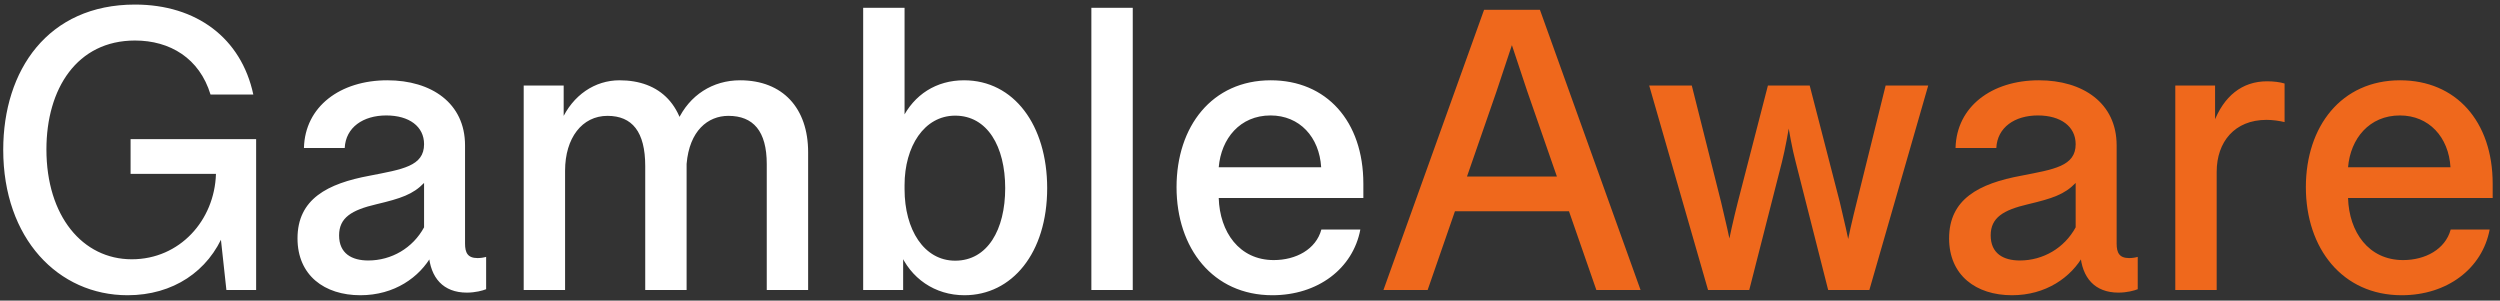 <svg width="316" height="38" viewBox="0 0 316 38" fill="none" xmlns="http://www.w3.org/2000/svg">
<rect x="0" y="0" width="316" height="38" fill="#333333" stroke="none"/>
<path d="M16.125 37.317C7.365 37.317 0.408 30.157 0.408 18.935C0.408 8.88 6.045 0.577 17.064 0.577C24.834 0.577 30.496 4.817 32.02 11.952H26.611C25.215 7.356 21.482 5.122 17.064 5.122C9.727 5.122 5.867 11.216 5.867 18.884C5.867 27.314 10.438 32.773 16.658 32.773C22.727 32.773 27.119 27.847 27.297 21.981H16.506V17.589H32.375V36.657H28.617L27.83 29.421L28.338 29.395C26.357 34.296 21.863 37.317 16.125 37.317ZM45.553 37.317C41.008 37.317 37.605 34.804 37.605 30.132C37.605 25.155 41.389 23.2 46.721 22.21C50.859 21.398 53.602 21.017 53.602 18.224C53.602 15.989 51.723 14.593 48.828 14.593C45.908 14.593 43.699 16.091 43.572 18.706H38.418C38.545 13.476 42.988 10.149 48.955 10.149C54.516 10.149 58.781 13.019 58.781 18.376V30.792C58.781 31.935 59.111 32.62 60.355 32.62C60.711 32.62 61.117 32.569 61.447 32.468V36.556C61.016 36.733 60.076 36.987 59.01 36.987C56.039 36.987 54.389 35.134 54.185 32.062L54.617 32.214C53.043 35.058 49.844 37.317 45.553 37.317ZM46.543 32.925C49.488 32.925 52.18 31.351 53.602 28.735V23.124C52.205 24.571 50.682 25.079 47.584 25.815C44.435 26.552 42.861 27.517 42.861 29.751C42.861 32.036 44.461 32.925 46.543 32.925ZM86.787 19.798V36.657H81.557V20.991C81.557 16.649 79.906 14.644 76.783 14.644C73.584 14.644 71.426 17.436 71.426 21.575V36.657H66.195V10.81H71.248V15.659L70.943 15.278C72.391 12.003 75.209 10.149 78.307 10.149C83.359 10.149 86.787 13.222 86.787 19.798ZM85.644 15.278C87.143 12.003 90.113 10.149 93.541 10.149C98.949 10.149 102.148 13.679 102.148 19.239V36.657H96.918V20.737C96.918 16.573 95.217 14.644 92.068 14.644C89.478 14.644 87.143 16.523 86.787 20.712L85.644 15.278ZM121.902 37.317C118.17 37.317 115.072 35.185 113.676 31.757H114.158V36.657H109.105V0.983H114.336V15.354L114.006 15.075C115.529 11.952 118.348 10.149 121.852 10.149C128.148 10.149 132.363 15.812 132.363 23.784C132.363 31.985 127.92 37.317 121.902 37.317ZM120.734 32.95C124.822 32.95 127.057 29.04 127.057 23.784C127.057 18.503 124.797 14.618 120.734 14.618C116.824 14.618 114.336 18.503 114.336 23.403V23.911C114.336 29.04 116.799 32.95 120.734 32.95ZM137.949 36.657V0.983H143.18V36.657H137.949ZM160.826 37.317C153.311 37.317 148.715 31.376 148.715 23.657C148.715 15.964 153.209 10.149 160.623 10.149C167.656 10.149 172.328 15.304 172.328 23.226V25.028H154.047C154.174 29.319 156.637 32.874 161.004 32.874C163.797 32.874 166.336 31.528 167.021 29.015H171.947C171.008 33.966 166.564 37.317 160.826 37.317ZM154.047 21.144H166.996C166.768 17.335 164.279 14.593 160.598 14.593C156.738 14.593 154.352 17.513 154.047 21.144Z" fill="white"/>
<path d="M201.781 36.657L193.021 11.47L189.619 1.237H194.646L207.367 36.657H201.781ZM174.867 36.657L187.588 1.237H192.59L189.162 11.546L180.453 36.657H174.867ZM183.068 26.704V22.311H199.141V26.704H183.068ZM215.898 36.657L208.459 10.81H213.842L217.549 25.561C218.006 27.491 218.641 30.106 219.021 32.341H218.158C218.59 30.005 219.174 27.44 219.656 25.561L223.465 10.81H228.746L232.555 25.561C233.012 27.466 233.646 30.157 234.027 32.341H233.215C233.57 30.106 234.205 27.491 234.688 25.561L238.344 10.81H243.727L236.287 36.657H231.082L226.969 20.458C226.537 18.858 226.131 16.548 225.877 14.923H226.334C226.055 16.548 225.648 18.858 225.242 20.458L221.104 36.657H215.898ZM254.314 37.317C249.77 37.317 246.367 34.804 246.367 30.132C246.367 25.155 250.15 23.2 255.482 22.21C259.621 21.398 262.363 21.017 262.363 18.224C262.363 15.989 260.484 14.593 257.59 14.593C254.67 14.593 252.461 16.091 252.334 18.706H247.18C247.307 13.476 251.75 10.149 257.717 10.149C263.277 10.149 267.543 13.019 267.543 18.376V30.792C267.543 31.935 267.873 32.62 269.117 32.62C269.473 32.62 269.879 32.569 270.209 32.468V36.556C269.777 36.733 268.838 36.987 267.771 36.987C264.801 36.987 263.15 35.134 262.947 32.062L263.379 32.214C261.805 35.058 258.605 37.317 254.314 37.317ZM255.305 32.925C258.25 32.925 260.941 31.351 262.363 28.735V23.124C260.967 24.571 259.443 25.079 256.346 25.815C253.197 26.552 251.623 27.517 251.623 29.751C251.623 32.036 253.223 32.925 255.305 32.925ZM274.957 36.657V10.81H279.984V15.888L279.781 15.583C281.076 12.13 283.412 10.276 286.561 10.276C287.373 10.276 288.211 10.378 288.77 10.556V15.431C288.109 15.278 287.297 15.151 286.484 15.151C282.473 15.151 280.188 17.919 280.188 21.727V36.657H274.957ZM303.572 37.317C296.057 37.317 291.461 31.376 291.461 23.657C291.461 15.964 295.955 10.149 303.369 10.149C310.402 10.149 315.074 15.304 315.074 23.226V25.028H296.793C296.92 29.319 299.383 32.874 303.75 32.874C306.543 32.874 309.082 31.528 309.768 29.015H314.693C313.754 33.966 309.311 37.317 303.572 37.317ZM296.793 21.144H309.742C309.514 17.335 307.025 14.593 303.344 14.593C299.484 14.593 297.098 17.513 296.793 21.144Z" fill="#EF681C"/>
</svg>
